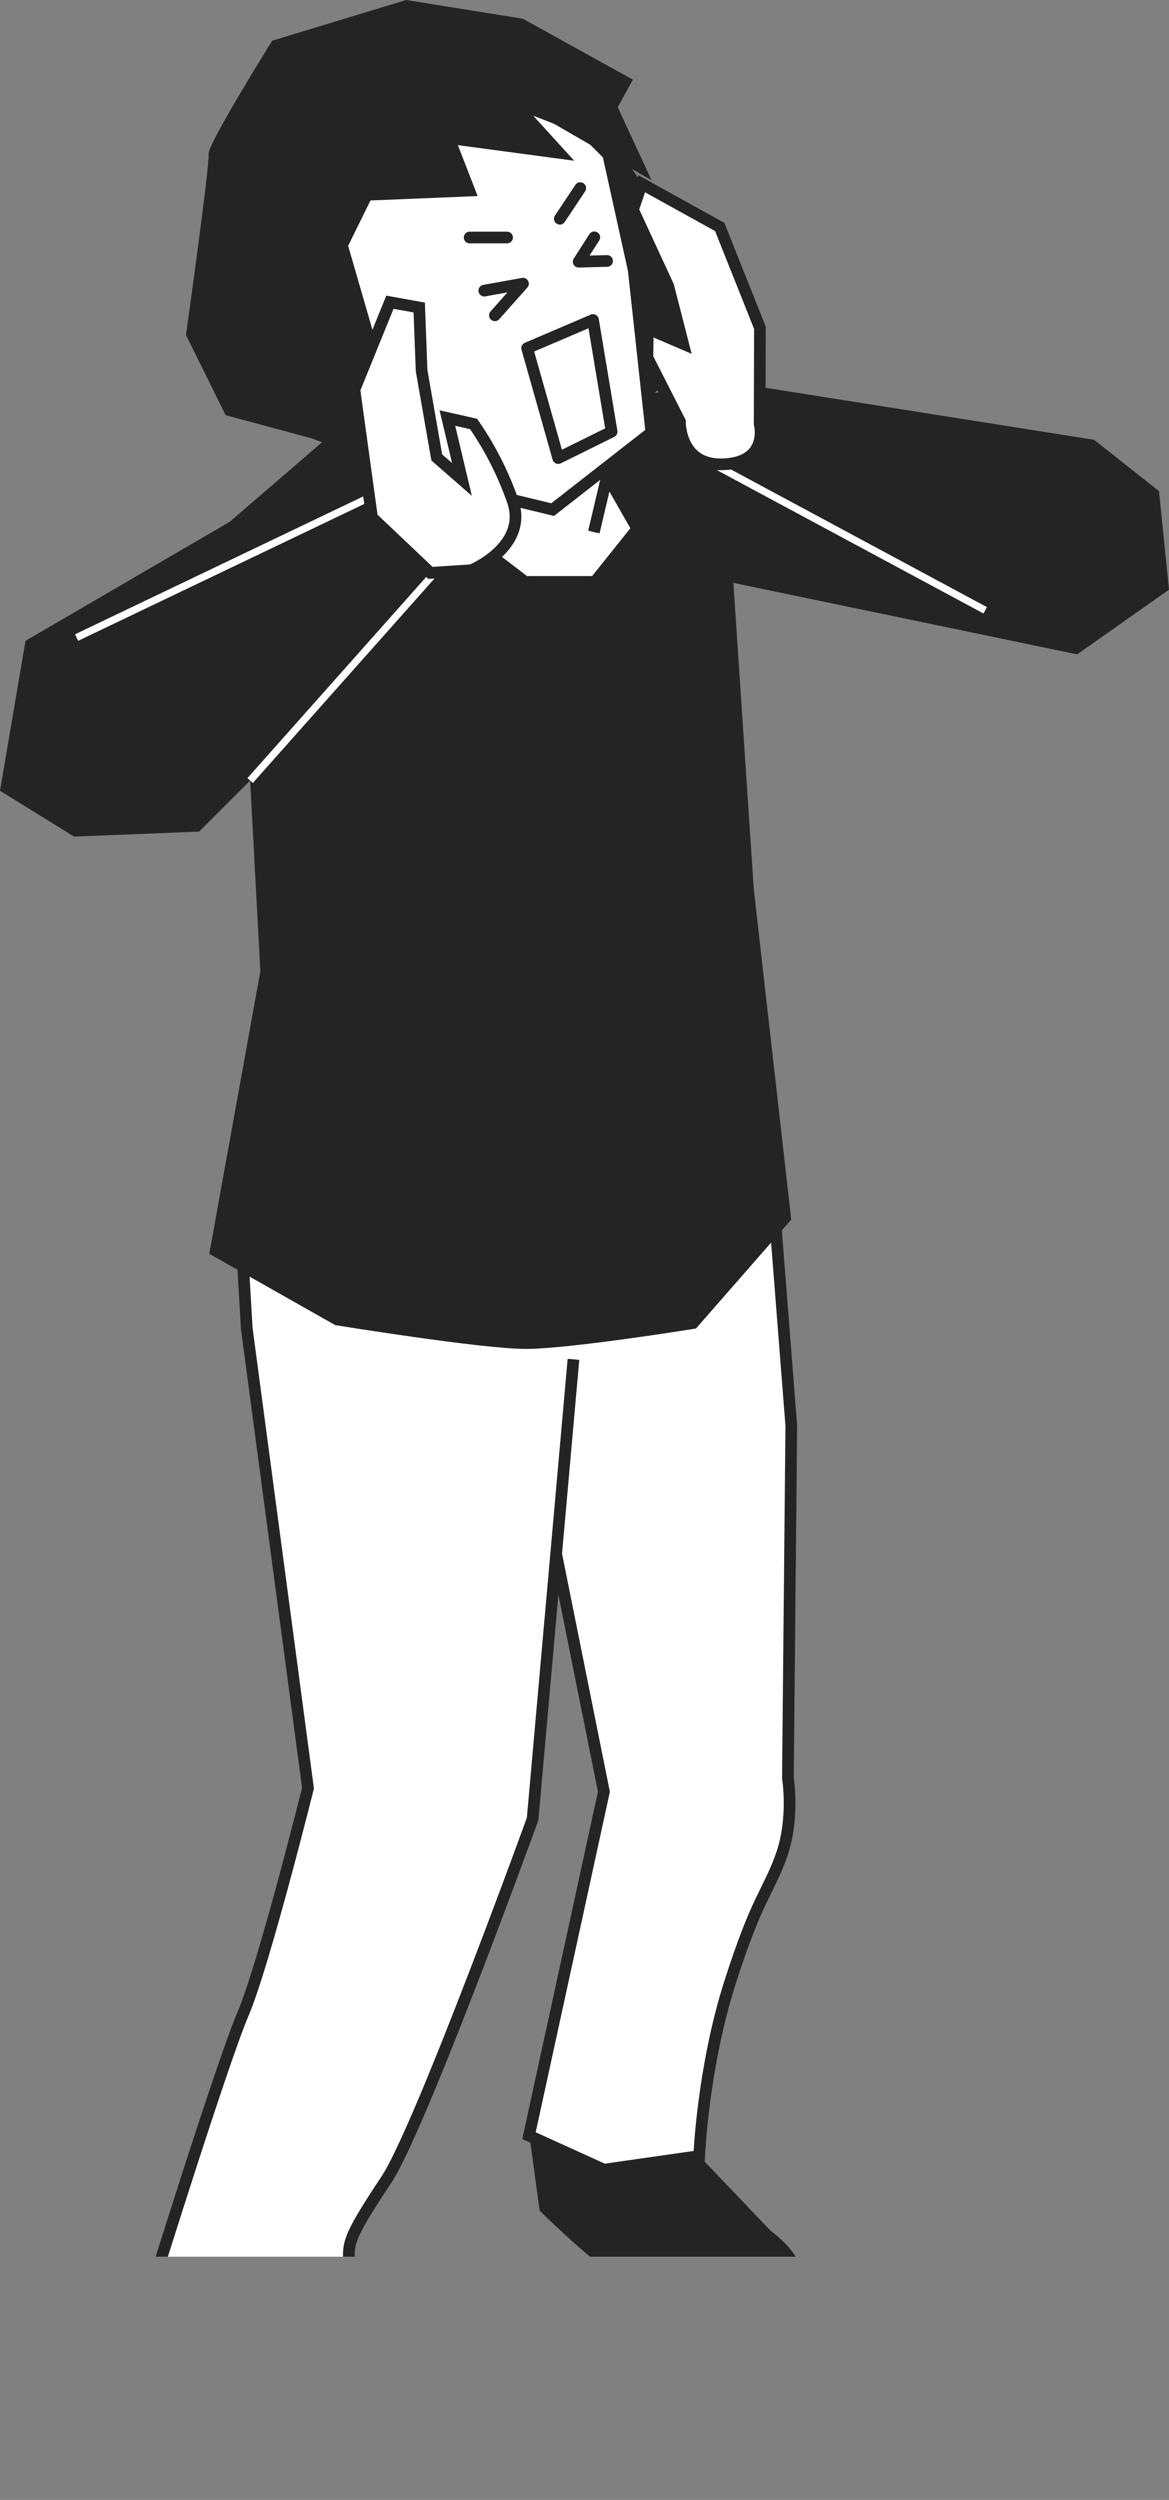 <svg xmlns="http://www.w3.org/2000/svg" xmlns:xlink="http://www.w3.org/1999/xlink" viewBox="0 0 265.27 567.03"><rect x="0" y="0" width="265.27" height="567.03" fill="#808080" stroke="none"/><defs><style>.cls-1,.cls-6,.cls-7,.cls-8,.cls-9{fill:none;}.cls-2{clip-path:url(#clip-path);}.cls-3{fill:#242424;}.cls-4,.cls-5{fill:#fff;}.cls-4,.cls-5,.cls-6,.cls-7,.cls-9{stroke:#242424;}.cls-4,.cls-5,.cls-7,.cls-8,.cls-9{stroke-miterlimit:10;}.cls-4,.cls-6,.cls-9{stroke-width:2.65px;}.cls-5,.cls-7,.cls-8{stroke-width:1.64px;}.cls-6{stroke-linecap:round;stroke-linejoin:round;}.cls-8{stroke:#fff;}</style><clipPath id="clip-path" transform="translate(0 -18.25)"><rect class="cls-1" width="276.28" height="530.11"/></clipPath></defs><g id="レイヤー_2" data-name="レイヤー 2"><g id="イラスト"><g class="cls-2"><path class="cls-3" d="M158.7,507.28l16.22,17s7.72,5.4,7,10.81a27.45,27.45,0,0,1-3.09,9.27l-22.4-.78s-12.35-5.4-19.3-10.81a188.92,188.92,0,0,1-14.68-13.13l-2.31-17Z" transform="translate(0 -18.25)"/><path class="cls-3" d="M73,541.26l11.58,18.53S97.69,567.51,97.69,576A8.82,8.82,0,0,1,90,585.28l-22.4-3.09-27-19.31-3.86-19.31,3.86-12.35Z" transform="translate(0 -18.25)"/><path class="cls-4" d="M130.13,326.57l-9.27,104.26S95.37,501.1,87.65,512.68s-8.49,13.91-8.49,17v17L57.53,551.3,35.14,535.08s15.44-49.42,20.08-60.24,14.67-51,14.67-51L56,319.62l-2.32-39.38,121.25,2.31,4.63,59.08-.77,79.93s1.54,9.27-1.55,17.76-5.4,9.27-11.58,28.57-7,39.39-7,39.39l-21.62,3.09-17-7.72,17-78L126.26,371" transform="translate(0 -18.25)"/><path class="cls-3" d="M45.18,206.87,16.8,208,0,197.6l5.79-34,46.34-27,27.8-23.94,90.35-7,78,12.35L263,129.65,265.27,152l-20.85,14.67-78-16.21,4.63,69.5,8.5,74.91-21.62,24.71s-28.58,4.63-38.62,4.63-43.24-5.4-43.24-5.4L47.49,302.63l11.59-64.1-2.32-43.24Z" transform="translate(0 -18.25)"/><polyline class="cls-5" points="134.76 120.67 138.62 103.68 102.58 101.47 106.19 121.44 119.31 131.48 134.76 131.48 144.03 119.89 137.85 109.08"/><polygon class="cls-3" points="137.19 29.04 158.92 61.3 161.78 76.74 143.3 94.05 142.02 53.56 137.19 29.04"/><polyline class="cls-4" points="138.02 35.04 126.33 23.34 100.39 7.5 67.44 24.29 61.07 51.08 71.95 75.12 76.33 75.59 67.12 73.99 67.61 87.95 76.78 99.64 85.55 100.59 94.13 108.04 125.4 115.59 147.81 98.1 143.8 61.23 138.02 35.04"/><polyline class="cls-6" points="134.86 53.83 131.31 59.36 137.76 59.19"/><polyline class="cls-6" points="109.9 65.92 118.68 64.34 112.3 71.52"/><polygon class="cls-6" points="134.57 72.58 119.62 78.97 126.67 103.9 138.79 97.91 134.57 72.58"/><line class="cls-7" x1="223.57" y1="138.43" x2="161.79" y2="105.22"/><line class="cls-8" x1="223.57" y1="138.43" x2="161.79" y2="105.22"/><line class="cls-8" x1="17.38" y1="144.61" x2="88.04" y2="110.82"/><line class="cls-8" x1="106.19" y1="121.44" x2="56.76" y2="177.04"/><path class="cls-4" d="M172.38,114.34l.06-21.74-9.12-22.87-17.69-9.79-2,5.89,8,17.28L155,96.23l-8-3.43-.09,6.57,7.38,14.49s-.21,10.39,10.29,9.68C174.62,122.86,172.38,114.34,172.38,114.34Z" transform="translate(0 -18.25)"/><path class="cls-3" d="M121,44.49l4.76,1.86,22.09,12.78-7.68-16.57,3.45-6.24L118.65,22.5,92.16,18.25,61.77,27.48S47,51.11,47.33,53.23s-5.13,41-5.13,41l9,18.19,19.43,5.23,23.5,8.62L79,74l5.07-10.28,24.32-1L103.9,51.17l26.4,3.54Z" transform="translate(0 -18.25)"/><path class="cls-4" d="M107,147.58s12.93-5.39,9.35-15.69a72.31,72.31,0,0,0-8.89-17.48l-5.94-1.34L104.83,127l-5.72-5-3.44-19.68L95.13,88,88.48,86.8l-8.06,19.83,4,29,13.25,12.56Z" transform="translate(0 -18.25)"/><line class="cls-9" x1="134.76" y1="120.67" x2="138.23" y2="105.99"/><line class="cls-6" x1="106.57" y1="53.87" x2="115.07" y2="53.87"/><line class="cls-6" x1="127.04" y1="49.62" x2="131.67" y2="42.67"/></g></g></g></svg>